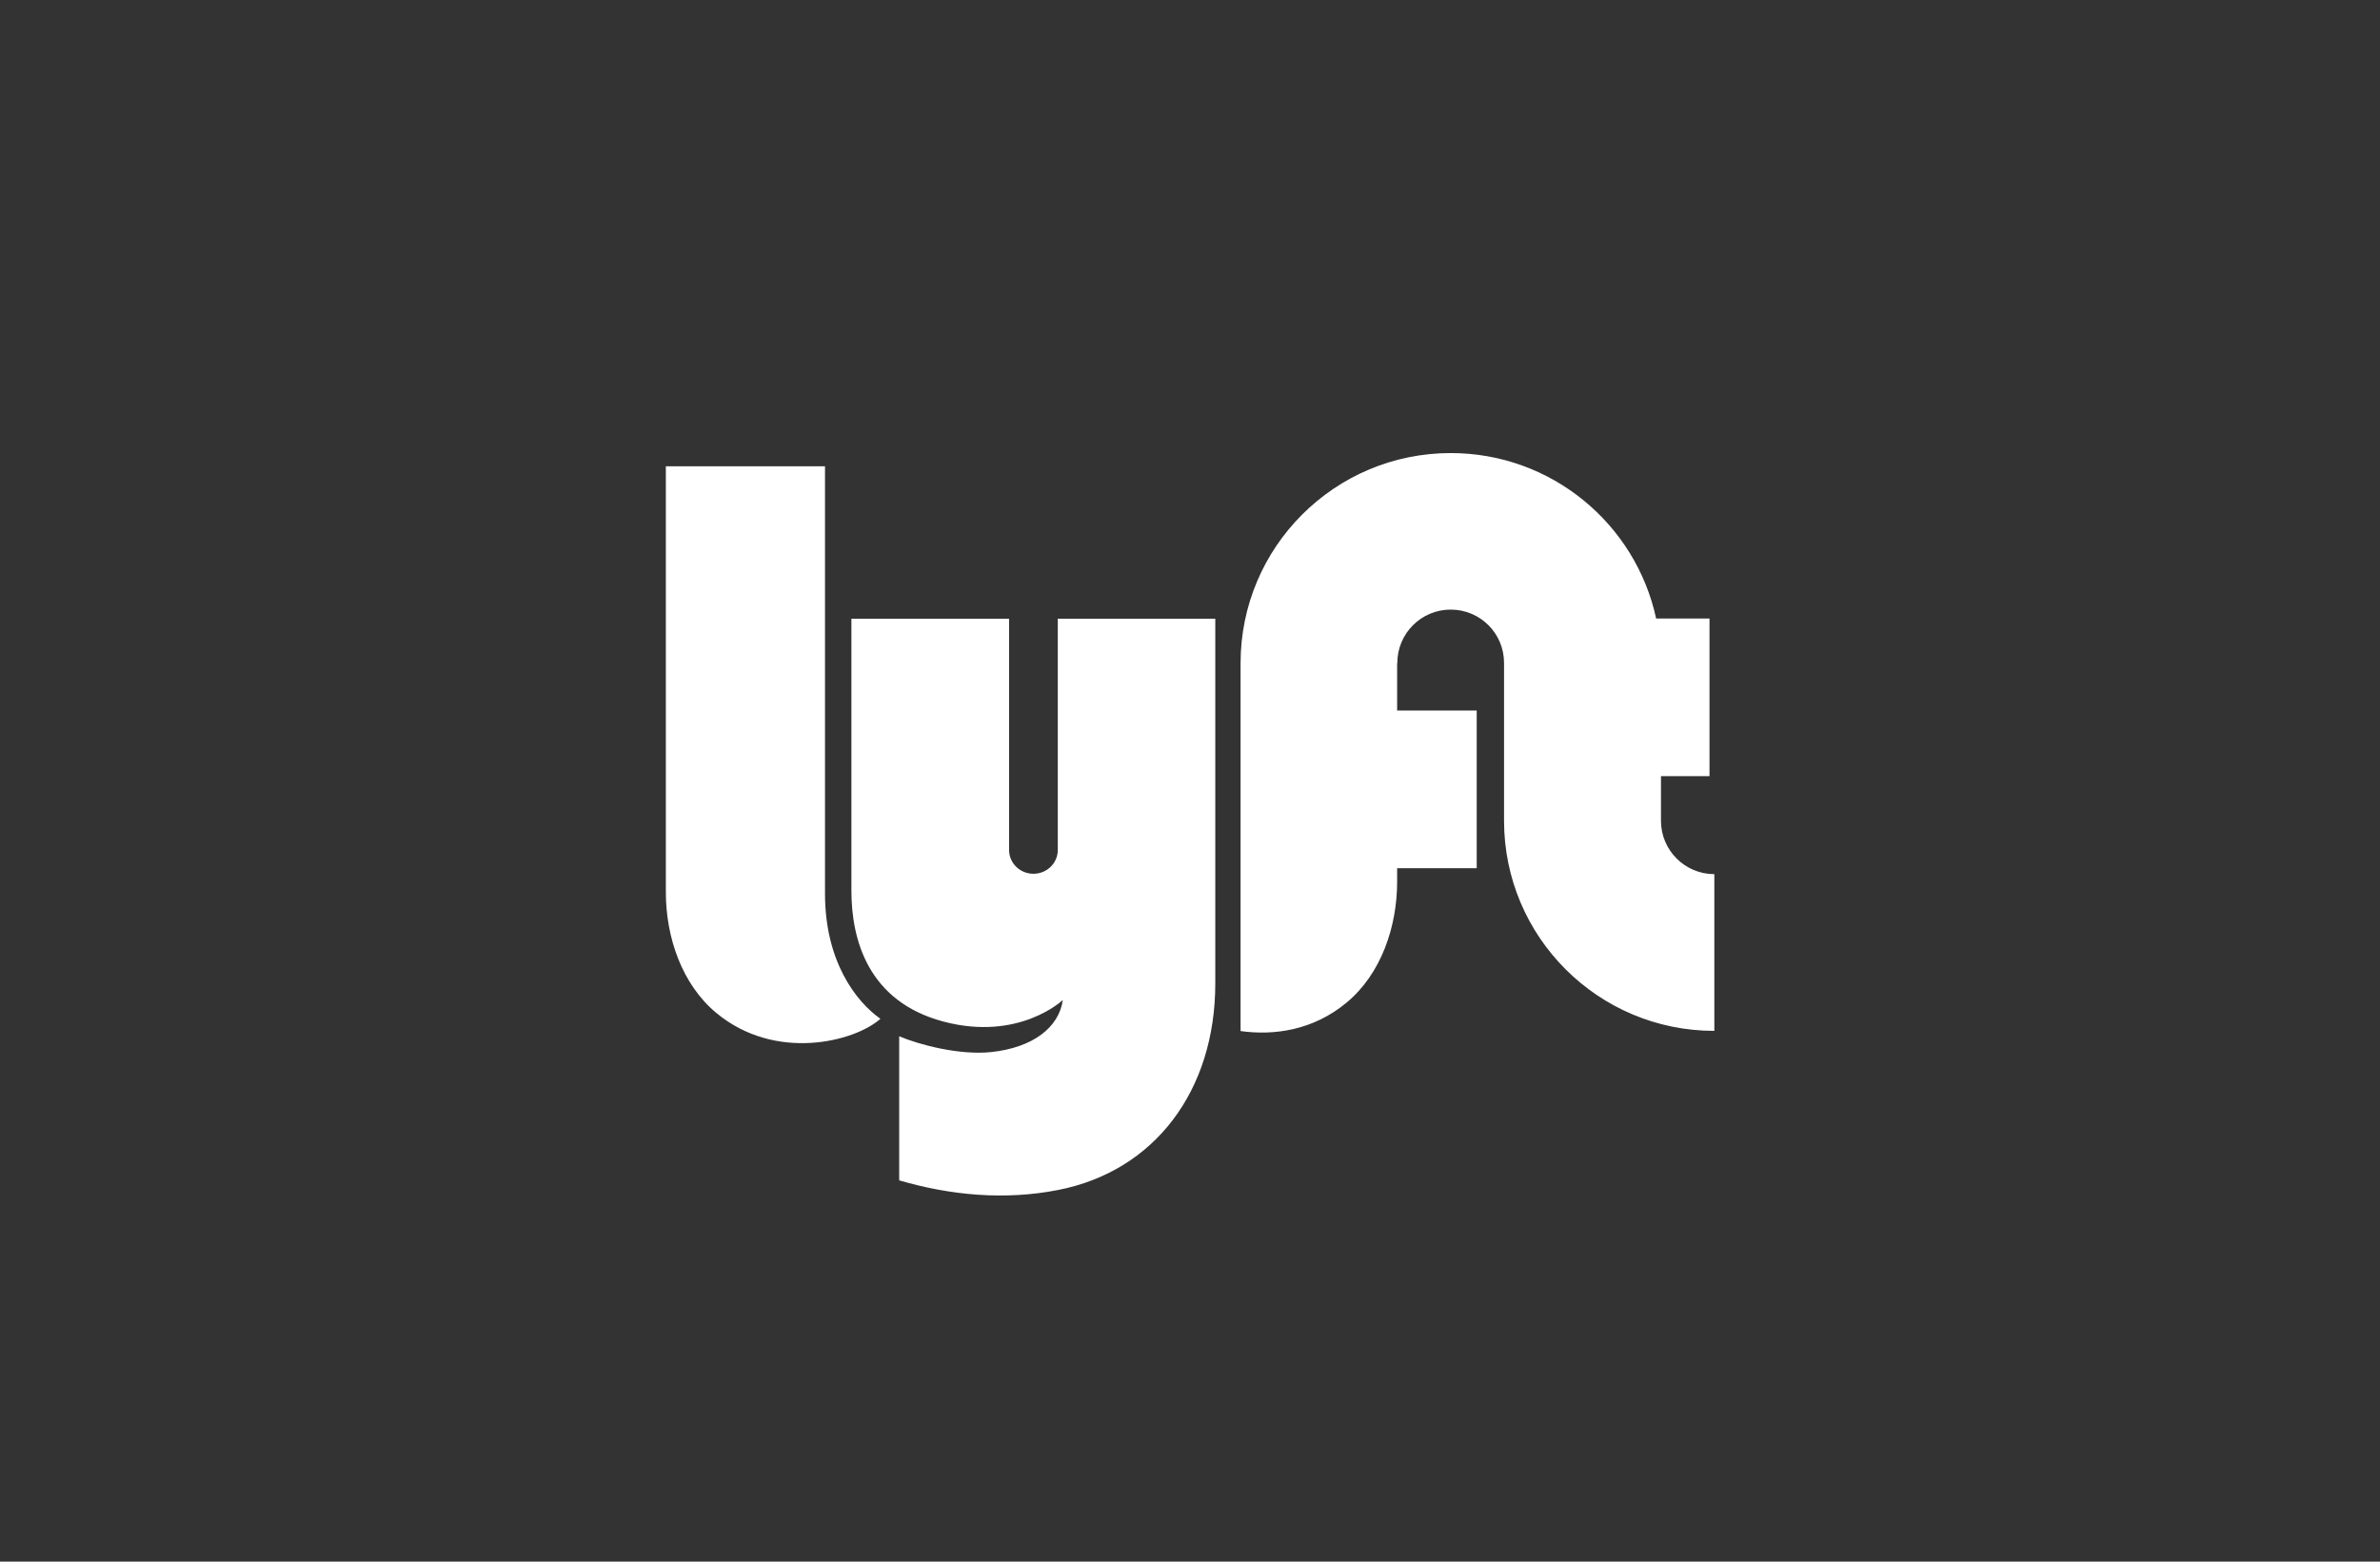 <?xml version="1.0" encoding="UTF-8"?><svg id="Layer_1" xmlns="http://www.w3.org/2000/svg" viewBox="0 0 128 84"><rect x="0" y="0" width="128" height="84" fill="#333333" stroke="none"/><g id="Page-1"><g id="logos"><path id="logo_standard" d="M35.8,25.08h8.57v22.99c0,3.64,1.66,5.8,2.98,6.73-1.39,1.24-5.65,2.32-8.82-.31-1.87-1.55-2.72-4.1-2.72-6.5v-22.91ZM89.33,44.17v-2.42h2.61v-8.48h-2.87c-1.1-5.09-5.63-8.9-11.05-8.9-6.24,0-11.3,5.06-11.3,11.3v19.79c1.78.25,3.9-.03,5.7-1.53,1.87-1.55,2.72-4.1,2.72-6.5v-.73h4.28v-8.48h-4.28v-2.56h.01c0-1.58,1.28-2.87,2.87-2.87s2.87,1.28,2.87,2.87v8.49c0,6.24,5.06,11.3,11.31,11.3v-8.43c-1.58,0-2.87-1.28-2.87-2.87ZM56.89,33.28v12.44c0,.71-.59,1.28-1.31,1.28s-1.31-.57-1.31-1.28v-12.44h-8.48v14.63c0,2.63.89,5.96,4.95,7.04,4.07,1.08,6.42-1.16,6.42-1.16-.21,1.48-1.61,2.56-3.85,2.8-1.7.18-3.87-.39-4.95-.85v7.75c2.76.81,5.68,1.08,8.54.52,5.19-1.01,8.46-5.34,8.46-11.11v-19.62h-8.48Z" style="fill:#fff; fill-rule:evenodd;"/></g></g></svg>
